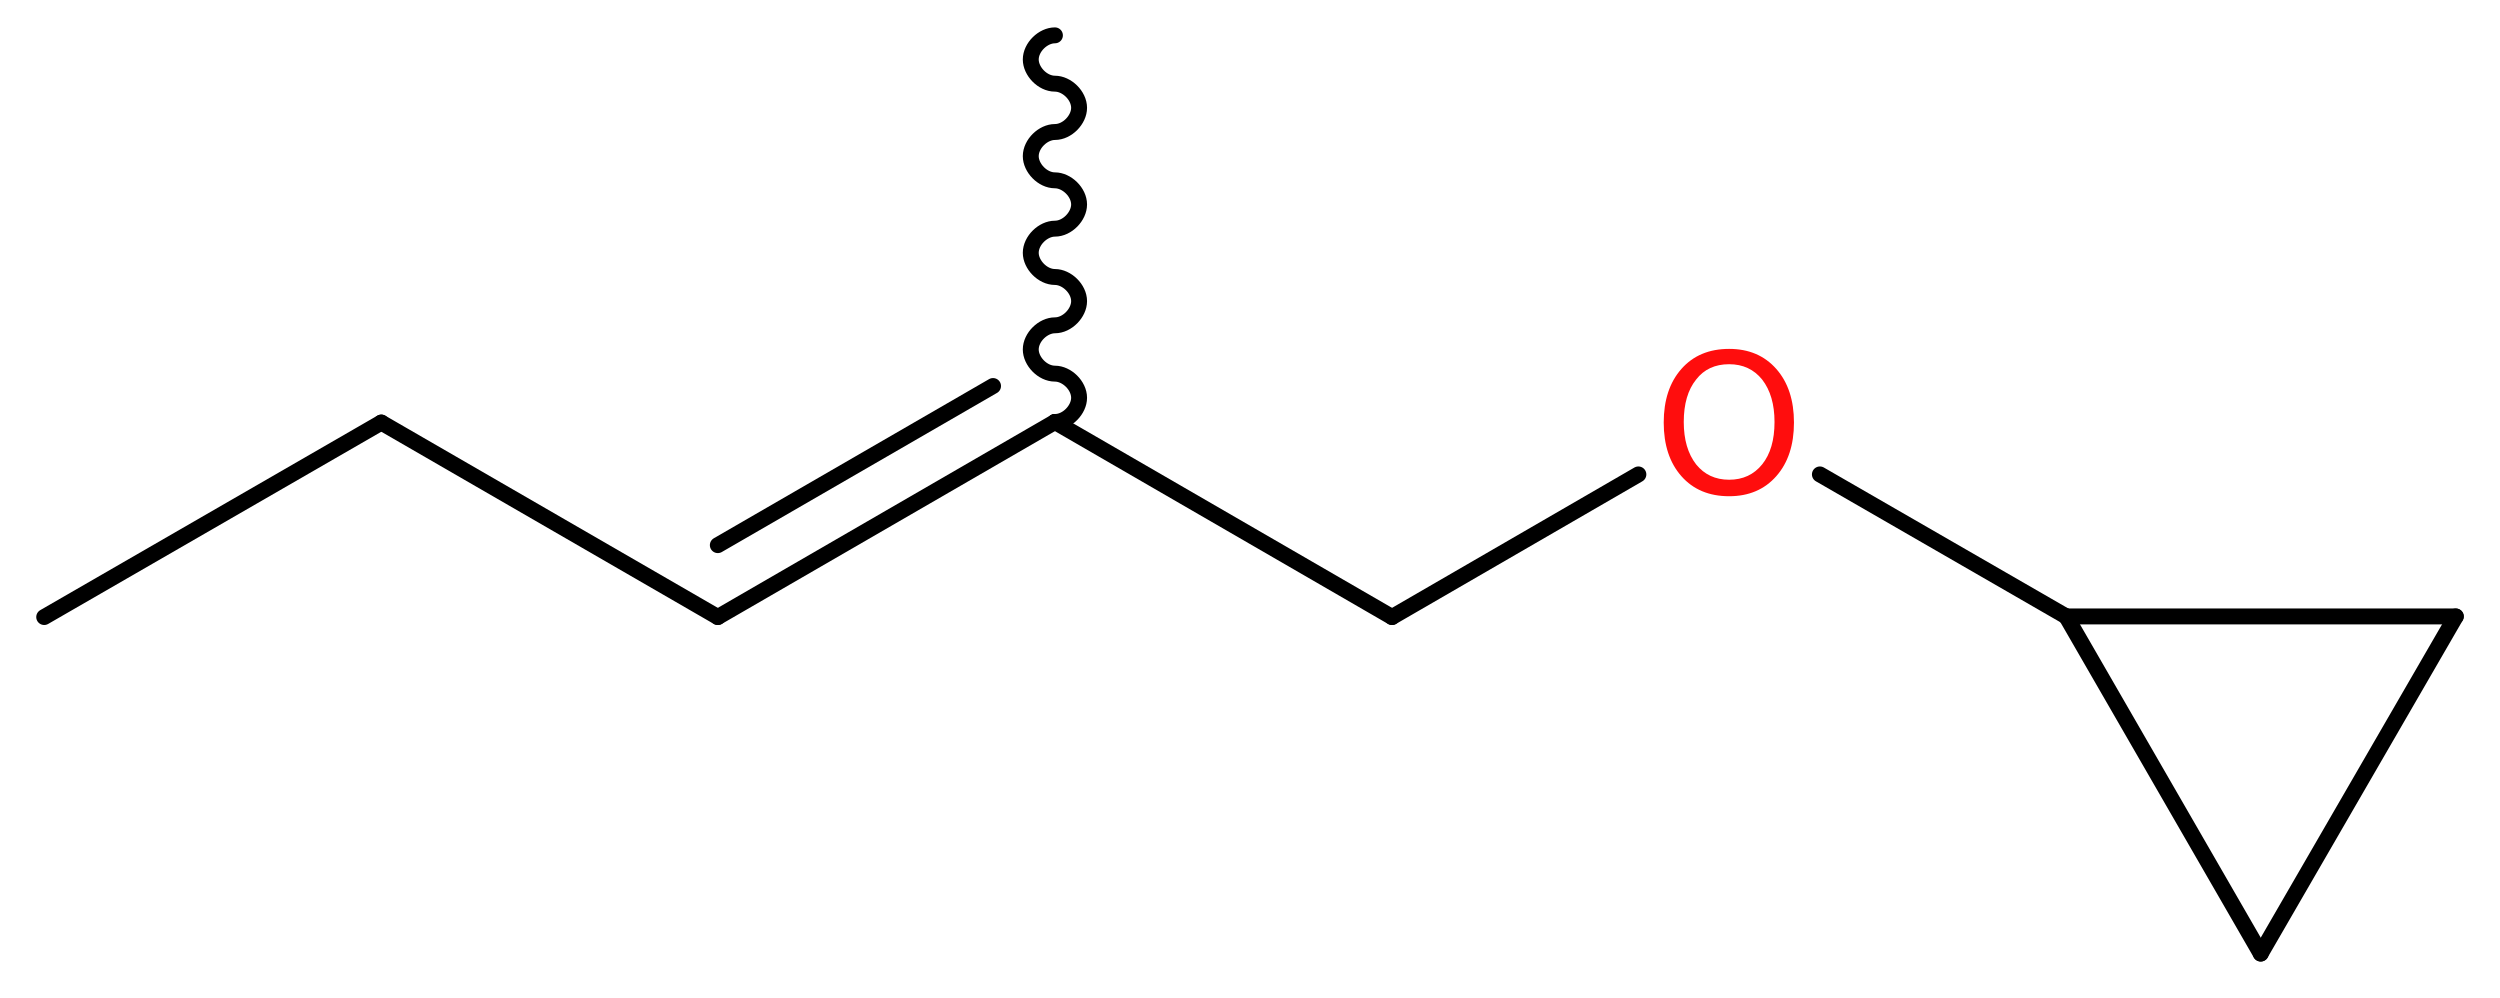 <?xml version='1.0' encoding='UTF-8'?>
<!DOCTYPE svg PUBLIC "-//W3C//DTD SVG 1.1//EN" "http://www.w3.org/Graphics/SVG/1.1/DTD/svg11.dtd">
<svg version='1.2' xmlns='http://www.w3.org/2000/svg' xmlns:xlink='http://www.w3.org/1999/xlink' width='42.42mm' height='16.93mm' viewBox='0 0 42.42 16.93'>
  <desc>Generated by the Chemistry Development Kit (http://github.com/cdk)</desc>
  <g stroke-linecap='round' stroke-linejoin='round' stroke='#000000' stroke-width='.27' fill='#FF0D0D'>
    <rect x='.0' y='.0' width='43.0' height='17.0' fill='#FFFFFF' stroke='none'/>
    <g id='mol1' class='mol'>
      <line id='mol1bnd1' class='bond' x1='.75' y1='10.47' x2='6.47' y2='7.17'/>
      <line id='mol1bnd2' class='bond' x1='6.47' y1='7.17' x2='12.18' y2='10.47'/>
      <g id='mol1bnd3' class='bond'>
        <line x1='12.18' y1='10.47' x2='17.9' y2='7.16'/>
        <line x1='12.18' y1='9.25' x2='16.85' y2='6.55'/>
      </g>
      <path id='mol1bnd4' class='bond' d='M17.9 7.16c.21 -.0 .41 -.21 .41 -.41c-.0 -.21 -.21 -.41 -.41 -.41c-.21 .0 -.41 -.21 -.41 -.41c-.0 -.21 .21 -.41 .41 -.41c.21 -.0 .41 -.21 .41 -.41c-.0 -.21 -.21 -.41 -.41 -.41c-.21 .0 -.41 -.21 -.41 -.41c-.0 -.21 .21 -.41 .41 -.41c.21 -.0 .41 -.21 .41 -.41c-.0 -.21 -.21 -.41 -.41 -.41c-.21 .0 -.41 -.21 -.41 -.41c-.0 -.21 .21 -.41 .41 -.41c.21 -.0 .41 -.21 .41 -.41c-.0 -.21 -.21 -.41 -.41 -.41c-.21 .0 -.41 -.21 -.41 -.41c-.0 -.21 .21 -.41 .41 -.41' fill='none' stroke='#000000' stroke-width='.27'/>
      <line id='mol1bnd5' class='bond' x1='17.9' y1='7.16' x2='23.62' y2='10.47'/>
      <line id='mol1bnd6' class='bond' x1='23.62' y1='10.47' x2='27.8' y2='8.05'/>
      <line id='mol1bnd7' class='bond' x1='30.88' y1='8.05' x2='35.06' y2='10.46'/>
      <line id='mol1bnd8' class='bond' x1='35.06' y1='10.46' x2='41.67' y2='10.46'/>
      <line id='mol1bnd9' class='bond' x1='41.67' y1='10.46' x2='38.36' y2='16.18'/>
      <line id='mol1bnd10' class='bond' x1='35.06' y1='10.46' x2='38.36' y2='16.18'/>
      <path id='mol1atm7' class='atom' d='M29.34 6.18q-.36 .0 -.56 .26q-.21 .26 -.21 .72q.0 .45 .21 .72q.21 .26 .56 .26q.35 .0 .56 -.26q.21 -.26 .21 -.72q.0 -.45 -.21 -.72q-.21 -.26 -.56 -.26zM29.34 5.92q.5 .0 .8 .34q.3 .34 .3 .91q.0 .57 -.3 .91q-.3 .34 -.8 .34q-.51 .0 -.81 -.34q-.3 -.34 -.3 -.91q.0 -.57 .3 -.91q.3 -.34 .81 -.34z' stroke='none'/>
    </g>
  </g>
</svg>
